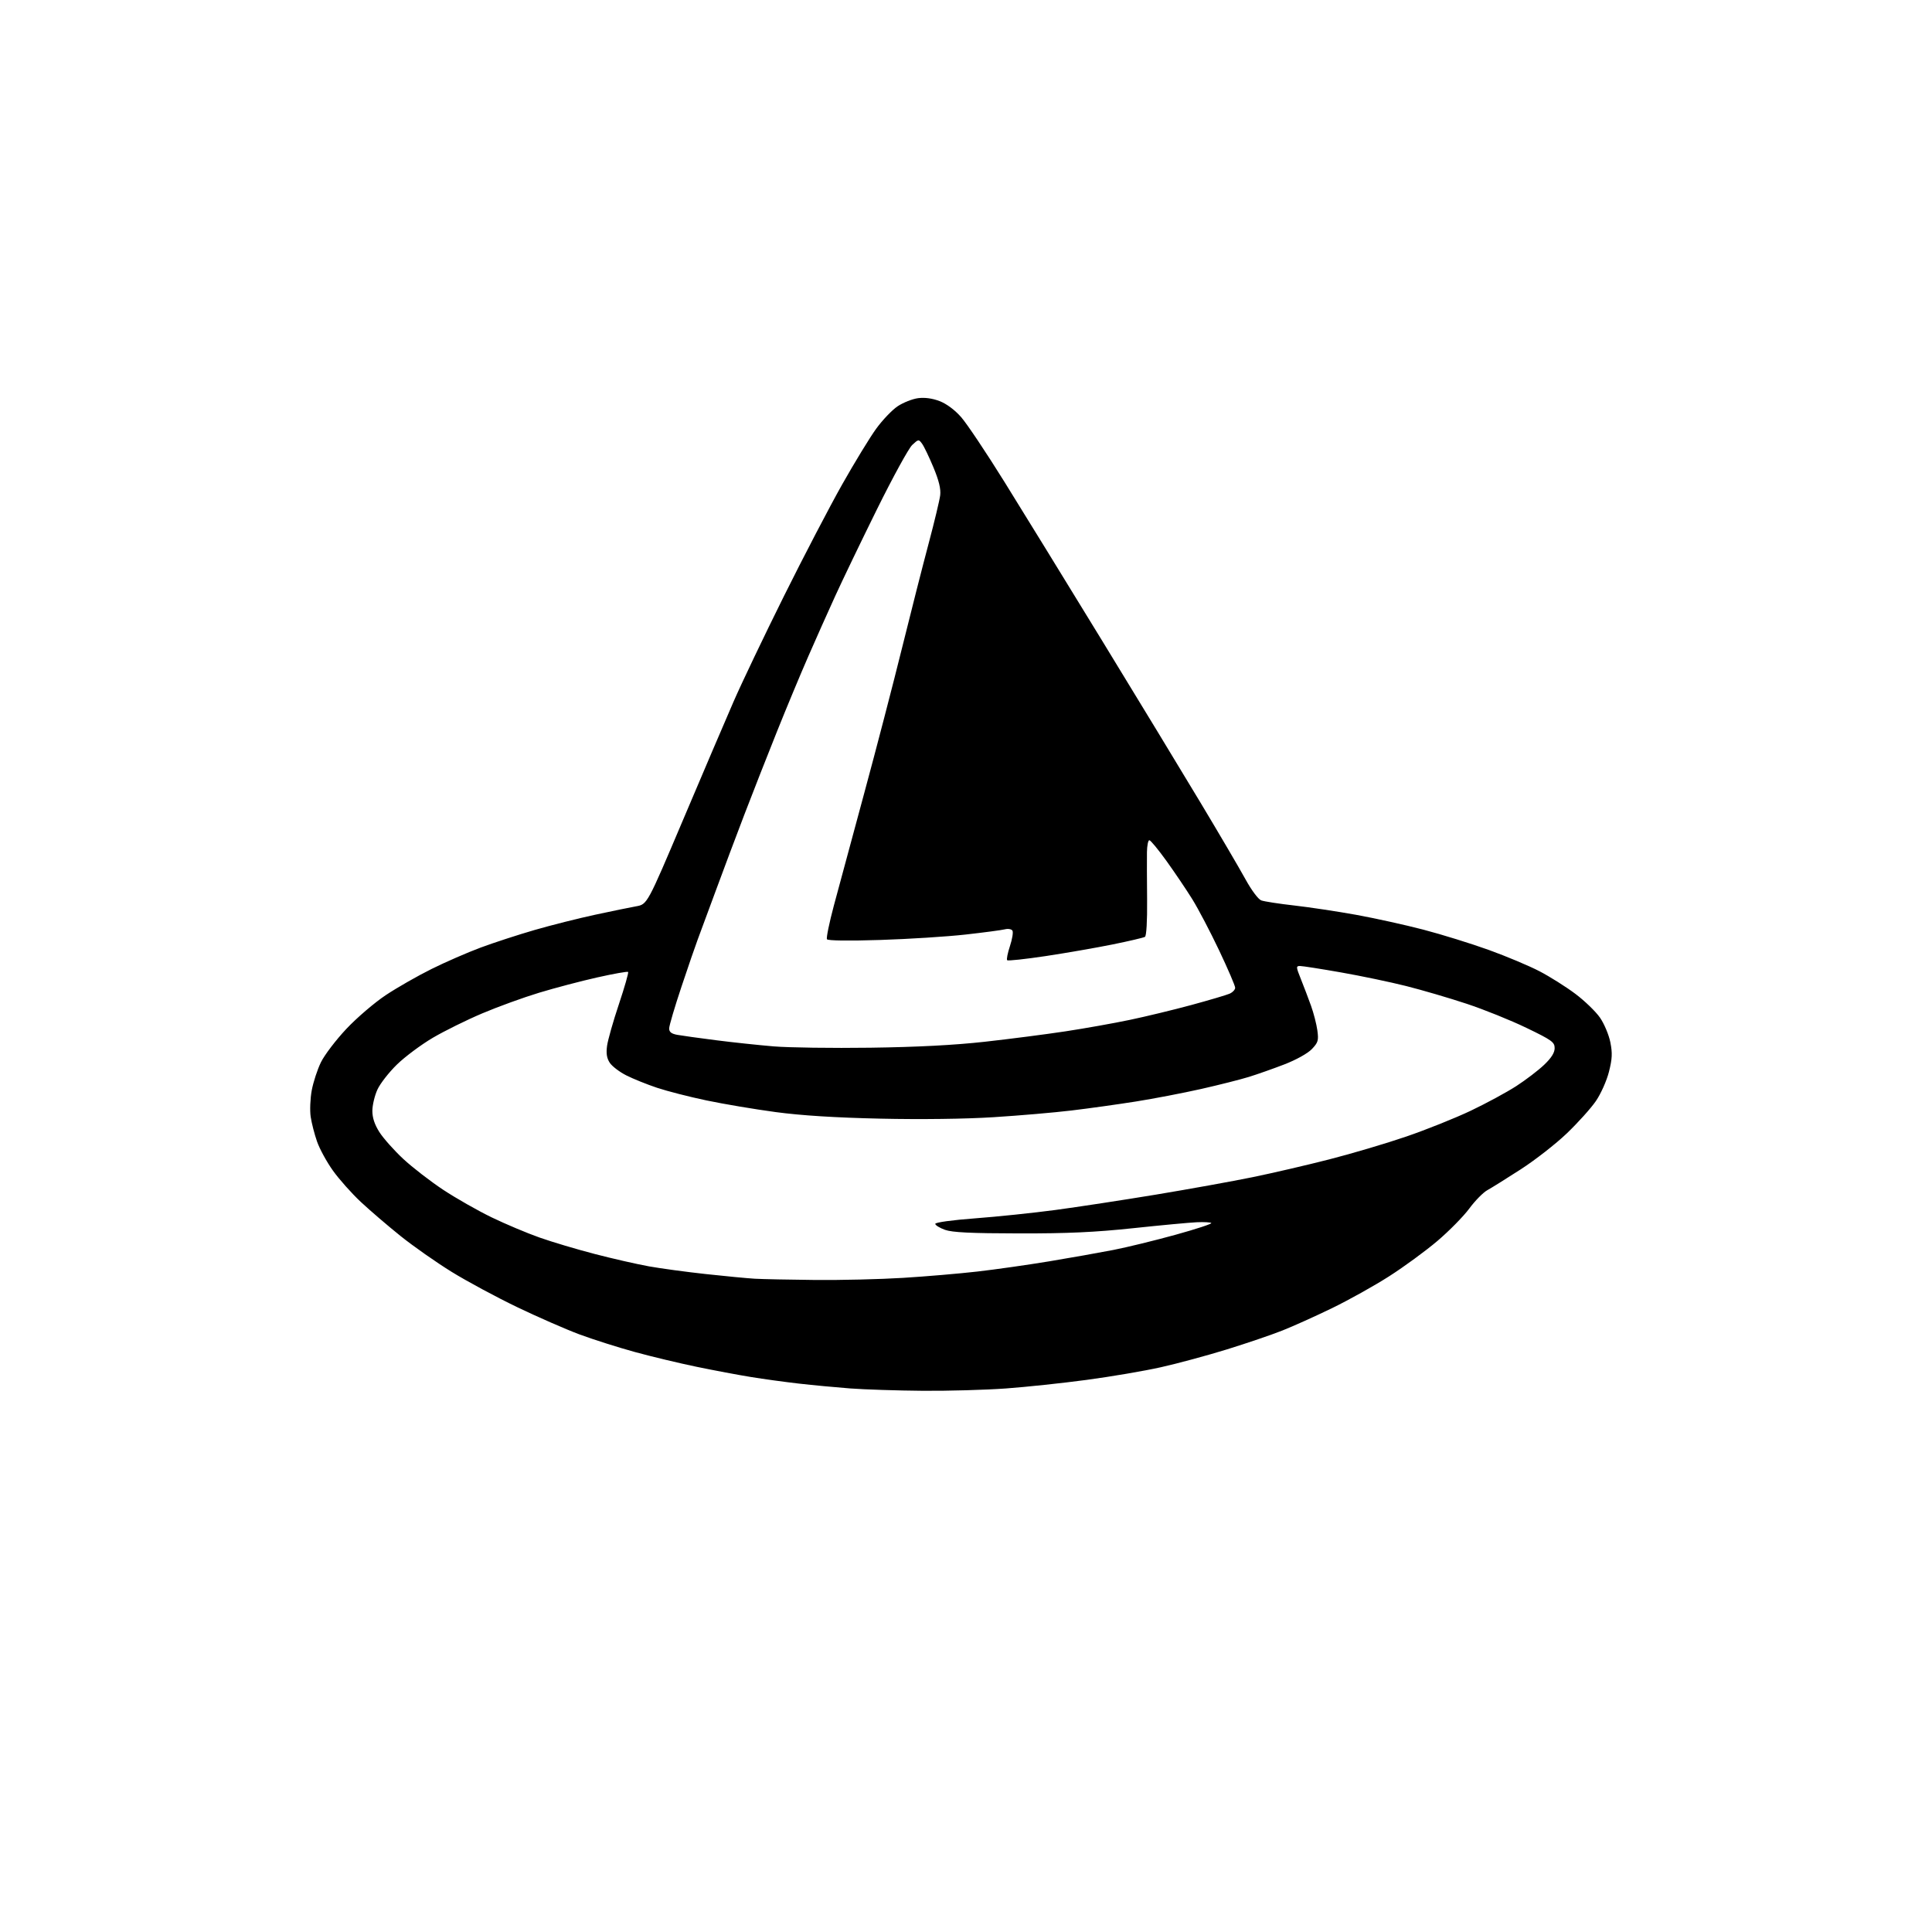 <?xml version="1.0" encoding="UTF-8" standalone="no"?>
<svg 
  version="1.1" 
  xmlns="http://www.w3.org/2000/svg" 
  xmlns:xlink="http://www.w3.org/1999/xlink" 
  xmlns:svg="http://www.w3.org/2000/svg"
  xmlns:rdf="http://www.w3.org/1999/02/22-rdf-syntax-ns#"
  xmlns:cc="http://creativecommons.org/ns#"
  xmlns:dc="http://purl.org/dc/elements/1.1/"
  viewBox="0 0 768 768"
  width="768"
  height="768"
>
<style>svg {background-color: white; }</style>"
<path stroke="none" fill="black" fill-rule="evenodd" d="M366.81,552.86C356.74,552.78 343.77,552.36 338.00,551.93C332.23,551.49 323.00,550.62 317.50,549.99C312.00,549.36 303.45,548.19 298.50,547.38C293.55,546.58 283.88,544.76 277.00,543.34C270.12,541.92 259.04,539.27 252.36,537.44C245.68,535.61 235.78,532.46 230.36,530.45C224.94,528.43 213.75,523.53 205.50,519.57C197.25,515.60 185.55,509.30 179.50,505.56C173.45,501.82 164.35,495.44 159.27,491.37C154.19,487.30 147.06,481.18 143.42,477.78C139.79,474.38 134.80,468.78 132.34,465.33C129.88,461.89 127.04,456.69 126.03,453.78C125.01,450.88 123.88,446.45 123.50,443.94C123.13,441.43 123.32,436.70 123.92,433.44C124.53,430.17 126.17,425.14 127.58,422.26C128.99,419.38 133.53,413.41 137.69,408.99C141.84,404.58 148.90,398.54 153.37,395.57C157.84,392.60 166.00,387.94 171.50,385.21C177.00,382.47 185.78,378.65 191.00,376.70C196.22,374.76 205.90,371.60 212.50,369.69C219.10,367.78 229.90,365.06 236.50,363.64C243.10,362.22 250.48,360.70 252.90,360.27C257.30,359.48 257.30,359.48 271.49,325.99C279.29,307.57 288.32,286.43 291.56,279.00C294.79,271.57 303.82,252.68 311.61,237.00C319.41,221.32 329.82,201.35 334.75,192.62C339.68,183.89 345.77,173.90 348.29,170.43C350.81,166.96 354.66,162.93 356.86,161.47C359.06,160.02 362.69,158.58 364.94,158.28C367.57,157.93 370.60,158.34 373.49,159.44C376.24,160.49 379.55,162.95 382.08,165.83C384.34,168.40 392.07,179.95 399.25,191.50C406.43,203.05 423.87,231.40 438.00,254.50C452.12,277.60 469.76,306.62 477.18,319.00C484.61,331.38 492.62,345.02 494.98,349.32C497.46,353.85 500.16,357.48 501.38,357.93C502.55,358.35 508.45,359.27 514.50,359.95C520.55,360.64 531.58,362.30 539.00,363.64C546.42,364.99 558.48,367.64 565.80,369.55C573.11,371.46 584.81,375.09 591.80,377.61C598.78,380.13 607.88,383.95 612.00,386.10C616.12,388.25 622.54,392.29 626.26,395.09C629.98,397.89 634.38,402.15 636.04,404.56C637.70,406.97 639.54,411.35 640.13,414.29C641.00,418.62 640.89,420.89 639.58,426.07C638.67,429.64 636.36,434.82 634.38,437.70C632.42,440.56 627.22,446.34 622.82,450.55C618.43,454.75 610.18,461.18 604.50,464.84C598.82,468.50 592.84,472.24 591.20,473.14C589.57,474.04 586.35,477.32 584.06,480.42C581.76,483.53 576.07,489.32 571.40,493.29C566.74,497.25 558.10,503.58 552.21,507.34C546.32,511.11 536.10,516.81 529.50,520.01C522.90,523.22 514.01,527.22 509.74,528.91C505.47,530.61 495.57,533.97 487.74,536.40C479.91,538.82 468.10,542.02 461.50,543.49C454.90,544.97 441.62,547.23 432.00,548.52C422.38,549.82 407.89,551.35 399.81,551.94C391.73,552.52 376.88,552.94 366.81,552.86zM324.00,508.81C334.18,508.91 349.93,508.53 359.00,507.97C368.07,507.41 381.35,506.28 388.50,505.46C395.65,504.64 408.48,502.82 417.00,501.41C425.52,500.00 437.00,497.96 442.50,496.89C448.00,495.82 459.15,493.09 467.29,490.84C475.42,488.59 481.82,486.49 481.51,486.18C481.21,485.87 478.60,485.73 475.73,485.86C472.85,485.99 461.50,487.05 450.50,488.22C435.34,489.83 424.32,490.34 405.00,490.30C385.92,490.27 378.53,489.91 375.65,488.88C373.54,488.12 371.80,487.05 371.78,486.50C371.77,485.92 378.47,485.00 387.63,484.31C396.36,483.66 410.70,482.16 419.50,480.99C428.30,479.81 446.30,477.06 459.50,474.88C472.70,472.69 489.98,469.57 497.90,467.95C505.82,466.32 519.55,463.14 528.40,460.87C537.26,458.61 551.02,454.53 559.00,451.80C566.98,449.07 578.53,444.44 584.69,441.51C590.84,438.58 598.96,434.18 602.74,431.74C606.51,429.30 611.49,425.50 613.80,423.30C616.67,420.57 618.00,418.47 618.00,416.66C618.00,414.27 616.89,413.47 606.75,408.58C600.56,405.59 589.88,401.28 583.00,399.01C576.12,396.73 565.32,393.57 558.99,391.97C552.66,390.38 540.97,387.93 533.02,386.54C525.06,385.14 517.76,384.00 516.79,384.00C515.15,384.00 515.18,384.37 517.14,389.25C518.30,392.14 520.10,396.88 521.15,399.80C522.20,402.71 523.33,407.12 523.67,409.59C524.22,413.60 523.97,414.42 521.46,417.05C519.81,418.76 515.24,421.30 510.56,423.11C506.13,424.82 499.77,427.06 496.44,428.09C493.11,429.12 484.56,431.28 477.44,432.89C470.32,434.49 458.65,436.74 451.50,437.87C444.35,439.00 432.88,440.61 426.00,441.43C419.12,442.26 405.18,443.46 395.00,444.10C383.81,444.81 366.03,445.04 350.00,444.68C332.07,444.29 318.60,443.44 308.35,442.07C300.02,440.95 287.65,438.87 280.85,437.44C274.06,436.02 265.21,433.75 261.19,432.41C257.17,431.07 251.67,428.85 248.96,427.48C246.25,426.11 243.29,423.85 242.39,422.47C241.20,420.66 240.90,418.75 241.32,415.72C241.64,413.40 243.75,405.95 246.03,399.16C248.30,392.37 249.94,386.61 249.69,386.36C249.43,386.10 243.93,387.08 237.46,388.53C230.99,389.98 220.58,392.72 214.32,394.62C208.07,396.51 197.88,400.21 191.69,402.84C185.50,405.46 176.65,409.83 172.03,412.55C167.41,415.27 161.01,420.04 157.81,423.15C154.61,426.26 151.10,430.76 150.02,433.15C148.93,435.54 148.03,439.32 148.02,441.55C148.01,444.32 148.90,447.02 150.83,450.05C152.39,452.50 156.64,457.27 160.27,460.66C163.91,464.05 171.07,469.58 176.19,472.97C181.31,476.35 190.00,481.29 195.50,483.95C201.00,486.60 209.55,490.21 214.50,491.95C219.45,493.70 229.35,496.65 236.50,498.50C243.65,500.36 253.32,502.56 258.00,503.40C262.68,504.24 272.80,505.61 280.50,506.45C288.20,507.29 296.98,508.13 300.00,508.31C303.02,508.48 313.82,508.71 324.00,508.81zM346.00,416.48C364.51,416.23 379.38,415.46 391.50,414.11C401.40,413.01 415.80,411.15 423.50,409.98C431.20,408.81 442.72,406.76 449.10,405.42C455.47,404.09 466.50,401.42 473.60,399.50C480.69,397.57 487.51,395.56 488.75,395.02C489.99,394.48 491.00,393.41 491.00,392.65C491.00,391.88 488.13,385.19 484.62,377.79C481.11,370.39 476.30,361.22 473.93,357.41C471.56,353.61 466.96,346.79 463.70,342.25C460.43,337.71 457.37,334.00 456.88,334.00C456.40,334.00 455.97,336.14 455.93,338.75C455.89,341.36 455.92,349.87 455.99,357.65C456.07,366.06 455.73,372.05 455.14,372.41C454.59,372.75 448.83,374.10 442.32,375.42C435.82,376.74 423.85,378.82 415.72,380.05C407.59,381.27 400.68,382.02 400.37,381.70C400.05,381.39 400.55,378.86 401.47,376.09C402.39,373.31 402.84,370.55 402.46,369.94C402.09,369.33 400.73,369.10 399.45,369.42C398.18,369.74 391.14,370.68 383.81,371.50C376.49,372.32 361.23,373.29 349.90,373.65C337.37,374.05 329.08,373.94 328.73,373.37C328.41,372.85 329.65,366.82 331.48,359.96C333.31,353.11 338.72,333.10 343.49,315.50C348.27,297.90 355.06,271.80 358.59,257.50C362.13,243.20 366.88,224.53 369.16,216.00C371.43,207.47 373.49,198.88 373.74,196.90C374.05,194.37 373.25,191.07 371.06,185.80C369.34,181.67 367.31,177.44 366.55,176.40C365.20,174.55 365.09,174.57 362.61,176.89C361.21,178.21 354.93,189.68 348.64,202.39C342.36,215.10 334.86,230.68 331.98,237.00C329.09,243.32 324.27,254.12 321.27,261.00C318.26,267.88 312.67,281.29 308.85,290.82C305.03,300.35 299.19,315.20 295.89,323.82C292.59,332.44 287.40,346.25 284.37,354.50C281.35,362.75 278.18,371.30 277.34,373.50C276.50,375.70 273.61,384.11 270.91,392.19C268.21,400.27 266.00,407.75 266.00,408.83C266.00,410.24 266.89,410.94 269.25,411.37C271.04,411.69 277.90,412.65 284.50,413.49C291.10,414.34 301.45,415.44 307.50,415.95C313.55,416.45 330.88,416.69 346.00,416.48z" />

</svg>